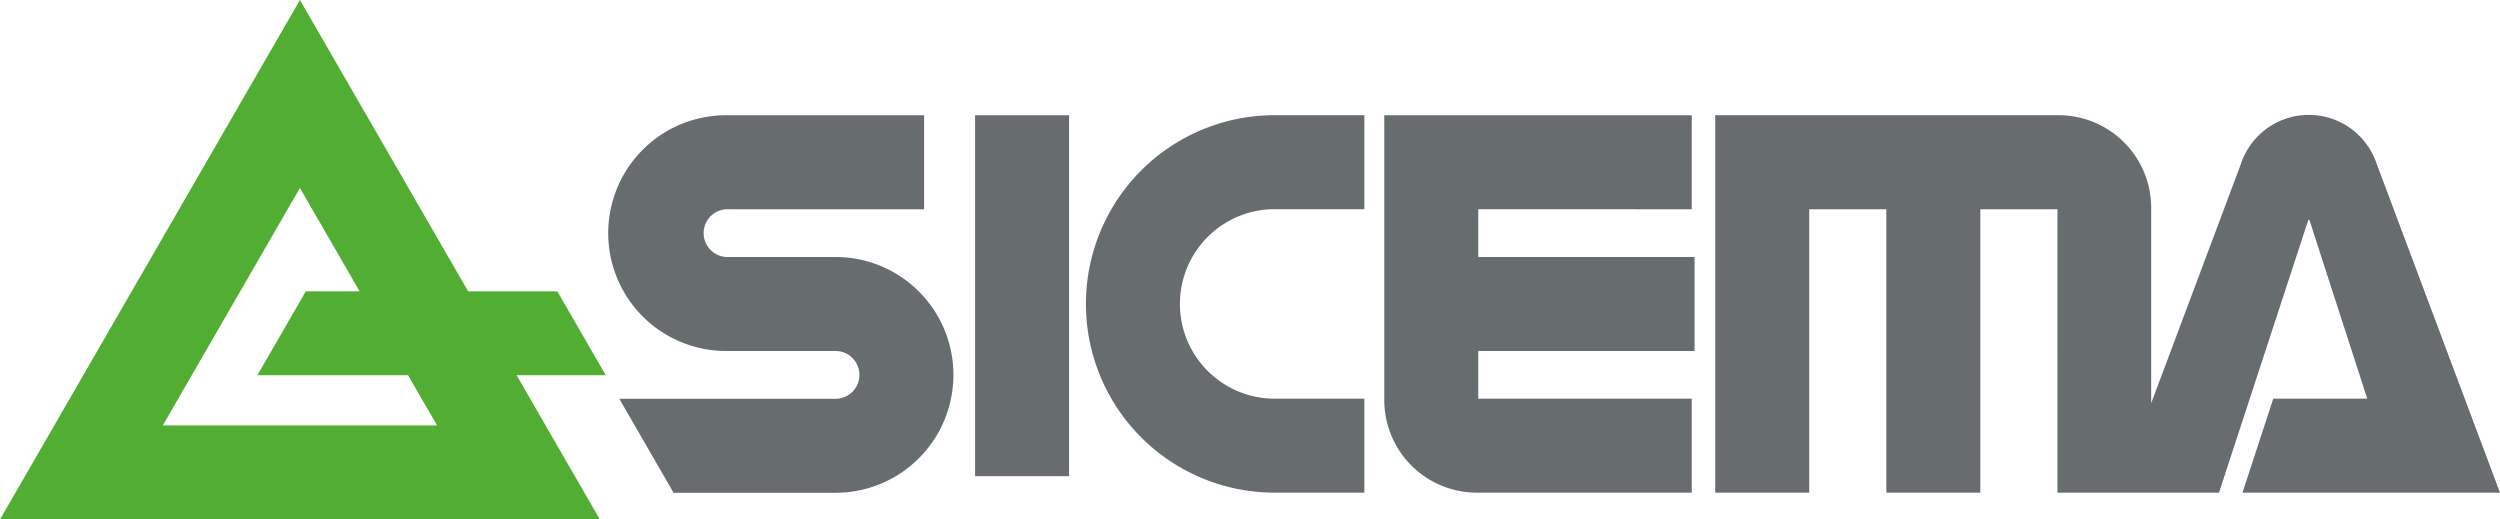<?xml version="1.0" encoding="utf-8"?><svg xmlns="http://www.w3.org/2000/svg" viewBox="0 0 425.6 88.43"><defs><style>.cls-1{fill:#52ae32;}.cls-2{fill:#676c6e;}</style></defs><g id="Livello_2" data-name="Livello 2"><g id="Livello_1-2" data-name="Livello 1"><path class="cls-1" d="M103.12,63.87,94.88,49.6H79.7L51.06,0,0,88.43H102.12L87.94,63.87ZM74.41,72.43H27.71L51.06,32,61.22,49.6H52.06L43.82,63.87H69.46Z"/></g><g id="Livello_3" data-name="Livello 3"><path class="cls-2" d="M425.6,83.87l-21-56h0a12.18,12.18,0,0,0-23.13.1h0L366.22,68.64V35.39a15.78,15.78,0,0,0-15.77-15.78H292V83.87h16V35.62h13.13V83.87h16V35.62h13.13V83.87h27.5l15.21-46.44h.18L403,67.87H387l-5.24,16ZM166,81.07h16V19.62H166ZM142.24,43.75H124.06a4.07,4.07,0,1,1,0-8.13h33.26v-16H124.06a20.07,20.07,0,1,0,0,40.13h18.18a4.07,4.07,0,0,1,0,8.14l-36.81,0,9.24,16,27.57,0a20.07,20.07,0,0,0,0-40.14Zm42.63,8A32.12,32.12,0,0,0,217,83.87h15.27v-16H217a16.13,16.13,0,1,1,0-32.26h15.27v-16H217A32.12,32.12,0,0,0,184.87,51.74Zm66.79-16.13H288v-16H235.66V68.1a15.77,15.77,0,0,0,15.77,15.77H288v-16H251.66V59.75h36.82v-16H251.66Z"/></g></g></svg>